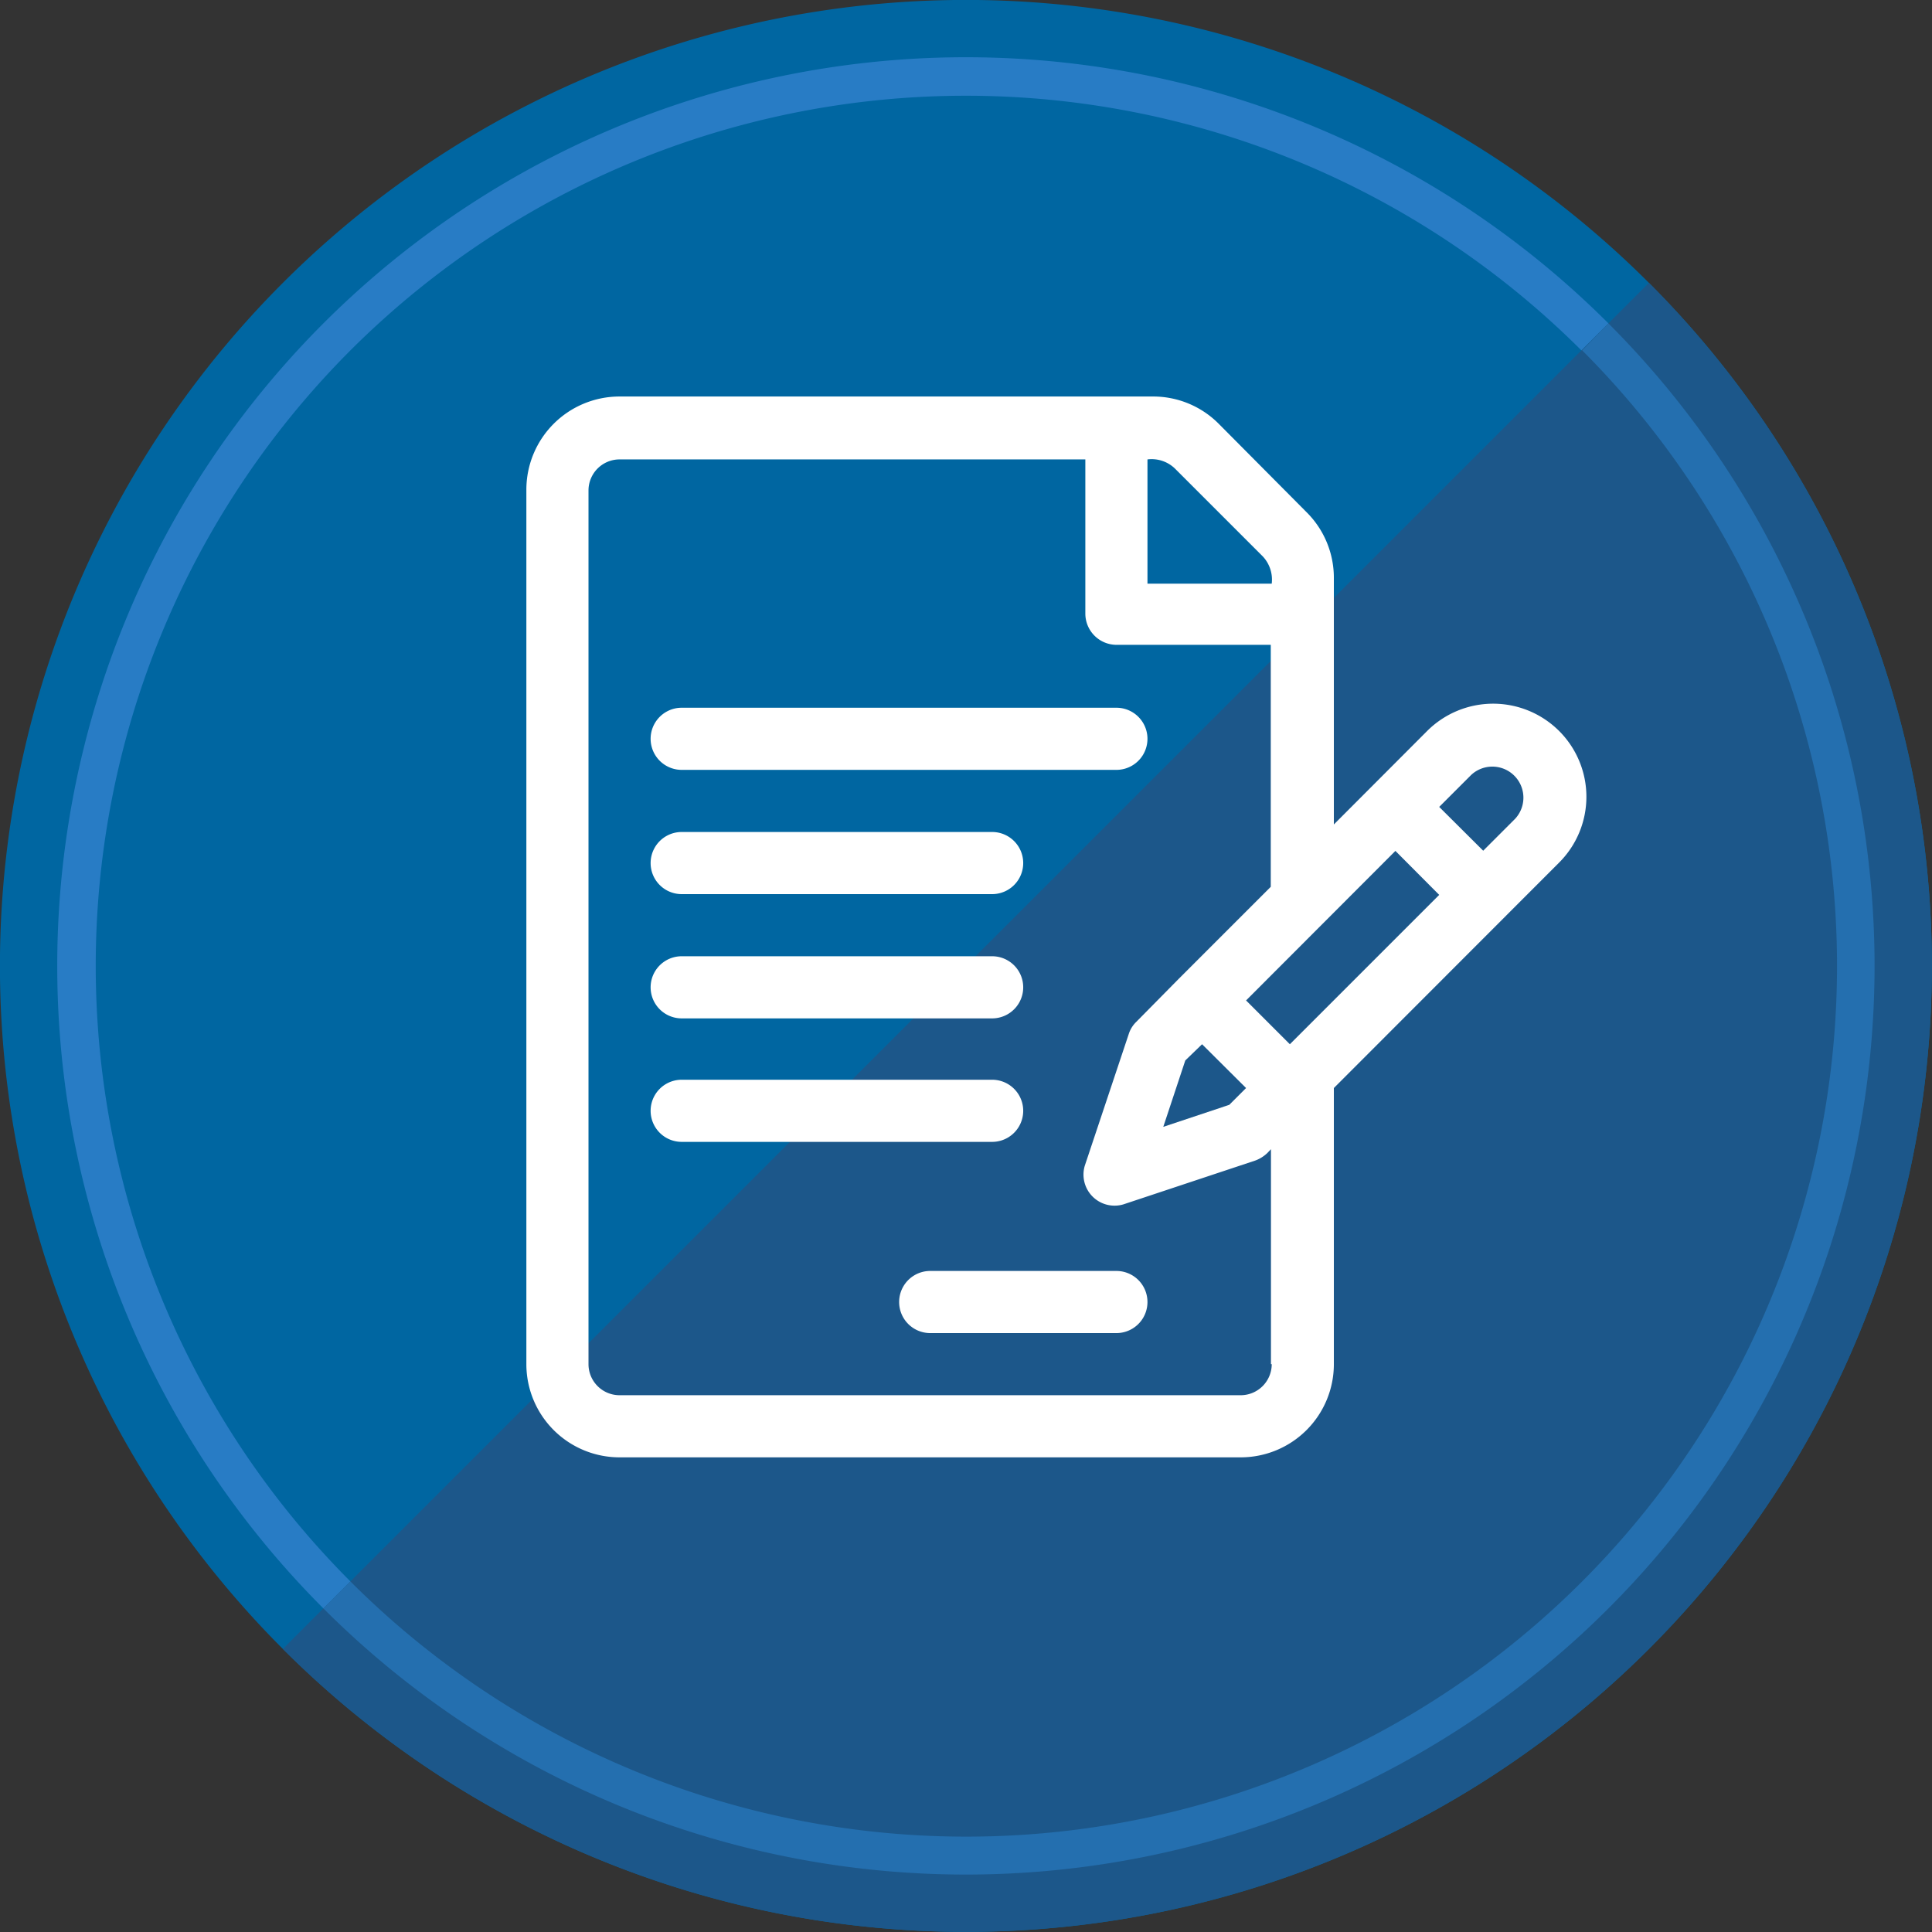 <svg id="Ebene_1" data-name="Ebene 1" xmlns="http://www.w3.org/2000/svg" viewBox="0 0 100.13 100.13"><rect x="0" y="0" width="100.13" height="100.13" fill="#333333" stroke="none"/><defs><style>.cls-1{fill:#0066a1;}.cls-2{fill:#1c578a;}.cls-3{fill:#287cc5;}.cls-4{fill:#246faf;}.cls-5{fill:#fff;}</style></defs><title>icon-contract</title><path id="path0_fill" data-name="path0 fill" class="cls-1" d="M14.66,14.7a50.06,50.06,0,1,1,70.8,70.8h0a50.06,50.06,0,0,1-70.8-70.8Z" transform="translate(0 -0.04)"/><path id="path1_fill" data-name="path1 fill" class="cls-2" d="M85.46,14.7,14.66,85.5a50.06,50.06,0,0,0,70.8-70.8Z" transform="translate(0 -0.04)"/><path id="path2_fill" data-name="path2 fill" class="cls-3" d="M18.16,18.2a45.15,45.15,0,0,1,63.8,0h0l1.4-1.4a47.09,47.09,0,0,0-66.6,66.6l1.4-1.4A45.15,45.15,0,0,1,18.16,18.2Z" transform="translate(0 -0.04)"/><path id="path3_fill" data-name="path3 fill" class="cls-4" d="M16.76,83.4a47.09,47.09,0,0,0,66.6-66.6L82,18.2A45.12,45.12,0,0,1,18.16,82Z" transform="translate(0 -0.04)"/><path class="cls-5" d="M80.8,37.92a4.84,4.84,0,0,0-6.83,0l-4.84,4.85V30a4.79,4.79,0,0,0-1.41-3.41L63.16,22a4.79,4.79,0,0,0-3.41-1.41H32.11a4.83,4.83,0,0,0-4.83,4.83V70.74a4.83,4.83,0,0,0,4.83,4.83H64.3a4.83,4.83,0,0,0,4.83-4.83V56.43L80.8,44.75A4.82,4.82,0,0,0,80.8,37.92ZM59.47,23.85a1.74,1.74,0,0,1,1.42.47l4.55,4.55a1.76,1.76,0,0,1,.47,1.42H59.47Zm6.44,46.89a1.61,1.61,0,0,1-1.61,1.61H32.11a1.61,1.61,0,0,1-1.61-1.61V25.46a1.61,1.61,0,0,1,1.61-1.61H56.25v8a1.62,1.62,0,0,0,1.61,1.61h8V46l-4.75,4.75L58.89,53a1.52,1.52,0,0,0-.39.63l-2.28,6.83a1.61,1.61,0,0,0,2,2l6.83-2.27a1.8,1.8,0,0,0,.63-.39l.19-.2V70.74ZM62.3,54.16l2.28,2.27-.87.87-3.42,1.14L61.43,55Zm4.55,0-2.27-2.27,7.74-7.75,2.27,2.28ZM78.53,42.47l-1.66,1.66-2.28-2.27,1.66-1.66a1.61,1.61,0,0,1,2.28,2.27Z" transform="translate(0 -0.04)"/><path class="cls-5" d="M57.86,36.72H35.33a1.61,1.61,0,0,0,0,3.22H57.86a1.61,1.61,0,0,0,0-3.22Z" transform="translate(0 -0.04)"/><path class="cls-5" d="M51.42,43.16H35.33a1.61,1.61,0,1,0,0,3.22H51.42a1.61,1.61,0,0,0,0-3.22Z" transform="translate(0 -0.04)"/><path class="cls-5" d="M51.42,49.6H35.33a1.61,1.61,0,0,0,0,3.22H51.42a1.61,1.61,0,0,0,0-3.22Z" transform="translate(0 -0.04)"/><path class="cls-5" d="M51.42,56H35.33a1.61,1.61,0,0,0,0,3.22H51.42a1.61,1.61,0,0,0,0-3.22Z" transform="translate(0 -0.04)"/><path class="cls-5" d="M57.86,65.91H48.21a1.61,1.61,0,1,0,0,3.22h9.65a1.61,1.61,0,0,0,0-3.22Z" transform="translate(0 -0.04)"/></svg>